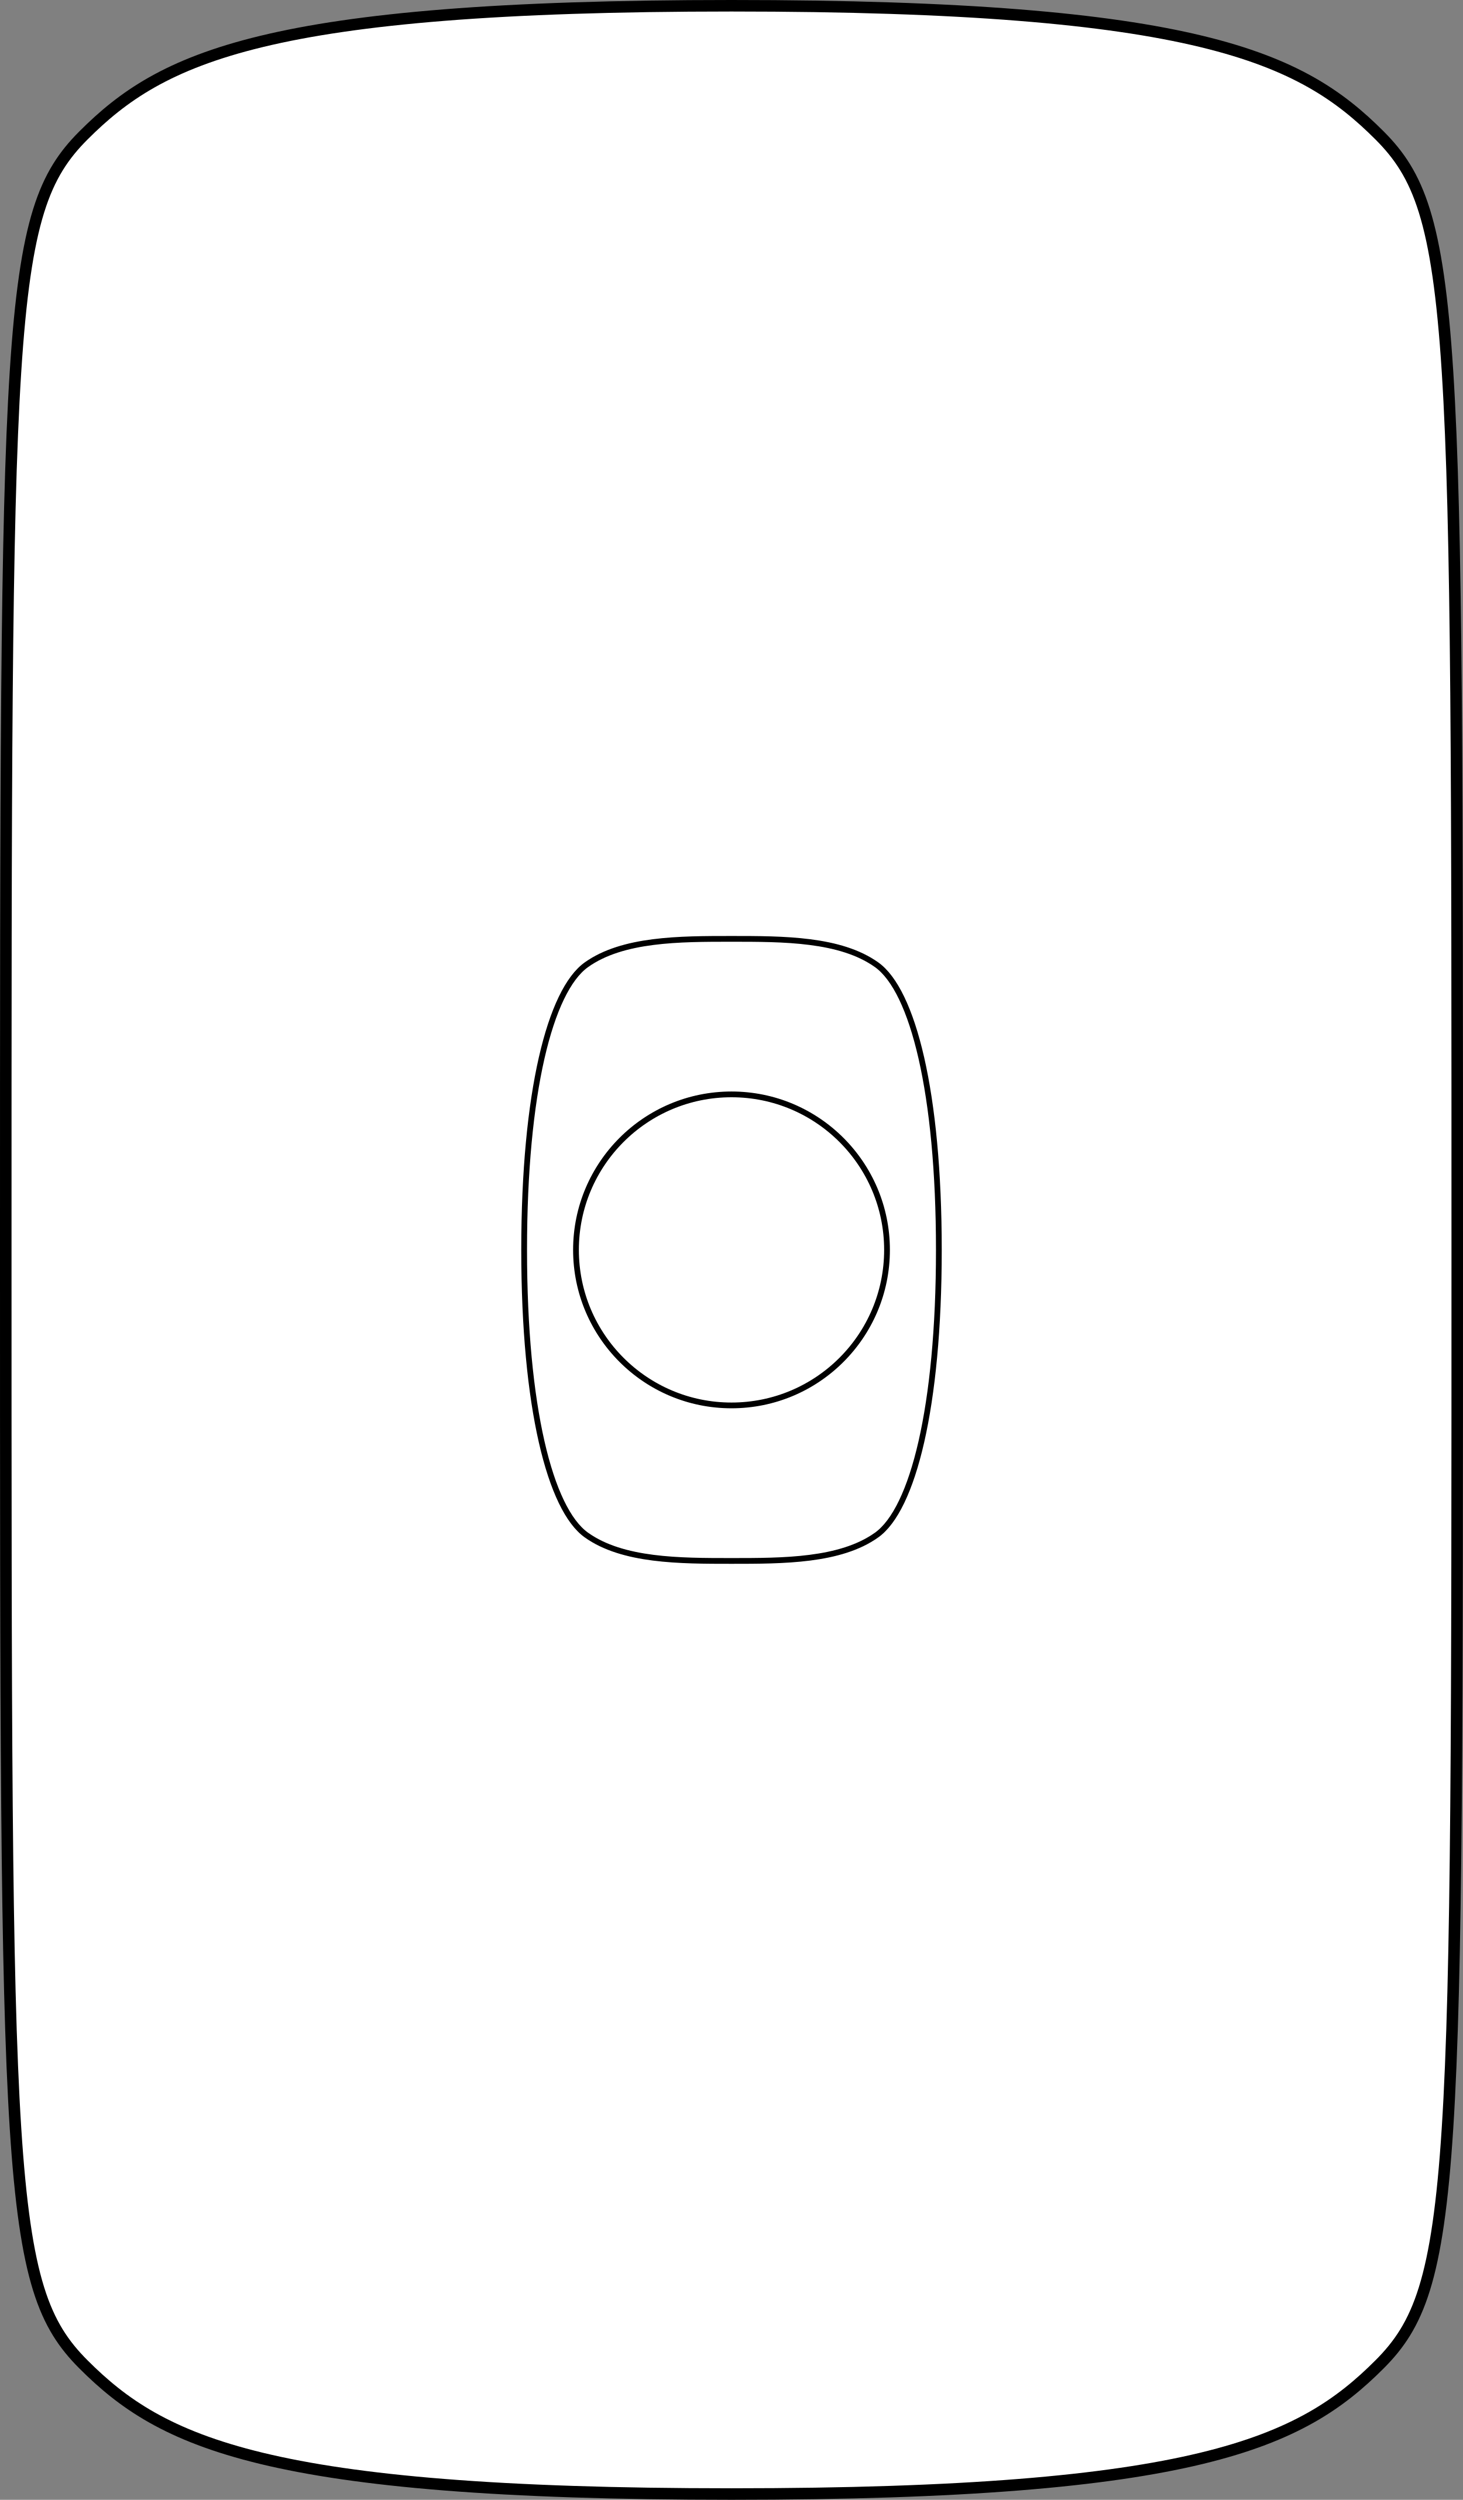 <?xml version="1.0" encoding="UTF-8" standalone="no"?>
<!DOCTYPE svg PUBLIC "-//W3C//DTD SVG 1.1//EN" "http://www.w3.org/Graphics/SVG/1.1/DTD/svg11.dtd">
<svg xmlns:dc="http://purl.org/dc/elements/1.1/" xmlns="http://www.w3.org/2000/svg" version="1.1" xmlns:xl="http://www.w3.org/1999/xlink" viewBox="179 188 254 434" width="254" height="434">
  <rect x="179" y="188" width="254" height="434" fill="#808080" stroke="none"/>
  <defs>
    <clipPath id="artboard_clip_path">
      <path d="M 179 188 L 433 188 L 433 622 L 179 622 Z"/>
    </clipPath>
  </defs>
  <g id="Roman_Scutum" stroke="none" stroke-dasharray="none" fill="none" stroke-opacity="1" fill-opacity="1">
    <title>Roman Scutum</title>
    <g id="Roman_Scutum_Layer_1" clip-path="url(#artboard_clip_path)">
      <title>Layer 1</title>
      <g id="Graphic_30">
        <path d="M 306 189 C 387 189 405 198 418.5 211.5 C 432 225 432 243 432 405 L 432 405 C 432 567 432 585 418.5 598.5 C 405 612 387 621 306 621 C 225 621 207 612 193.5 598.5 C 180 585 180 567 180 405 C 180 243 180 225 193.5 211.5 C 207 198 225 189 306 189 Z" fill="white"/>
        <path d="M 306 189 C 387 189 405 198 418.5 211.5 C 432 225 432 243 432 405 L 432 405 C 432 567 432 585 418.5 598.5 C 405 612 387 621 306 621 C 225 621 207 612 193.5 598.5 C 180 585 180 567 180 405 C 180 243 180 225 193.5 211.5 C 207 198 225 189 306 189 Z" stroke="black" stroke-linecap="round" stroke-linejoin="round" stroke-width="2"/>
      </g>
      <g id="Graphic_33">
        <path d="M 280.8 355.5 C 287.1 351 297 351 306 351 C 315 351 324.9 351 331.2 355.5 C 337.5 360 342 377.676 342 405 C 342 432.324 337.5 450 331.2 454.5 C 324.9 459 315 459 306 459 C 297 459 287.1 459 280.8 454.5 C 274.5 450 270 432.324 270 405 C 270 377.676 274.5 360 280.8 355.5 Z" fill="#FFFFFF" fill-opacity=".5"/>
        <path d="M 280.8 355.5 C 287.1 351 297 351 306 351 C 315 351 324.9 351 331.2 355.5 C 337.5 360 342 377.676 342 405 C 342 432.324 337.5 450 331.2 454.5 C 324.9 459 315 459 306 459 C 297 459 287.1 459 280.8 454.5 C 274.5 450 270 432.324 270 405 C 270 377.676 274.5 360 280.8 355.5 Z" stroke="black" stroke-linecap="round" stroke-linejoin="round" stroke-width="1"/>
      </g>
      <g id="Graphic_34">
        <circle cx="306" cy="405" r="27" fill="#FFFFFF" fill-opacity=".5"/>
        <circle cx="306" cy="405" r="27" stroke="black" stroke-linecap="round" stroke-linejoin="round" stroke-width="1"/>
      </g>
    </g>
  </g>
</svg>
